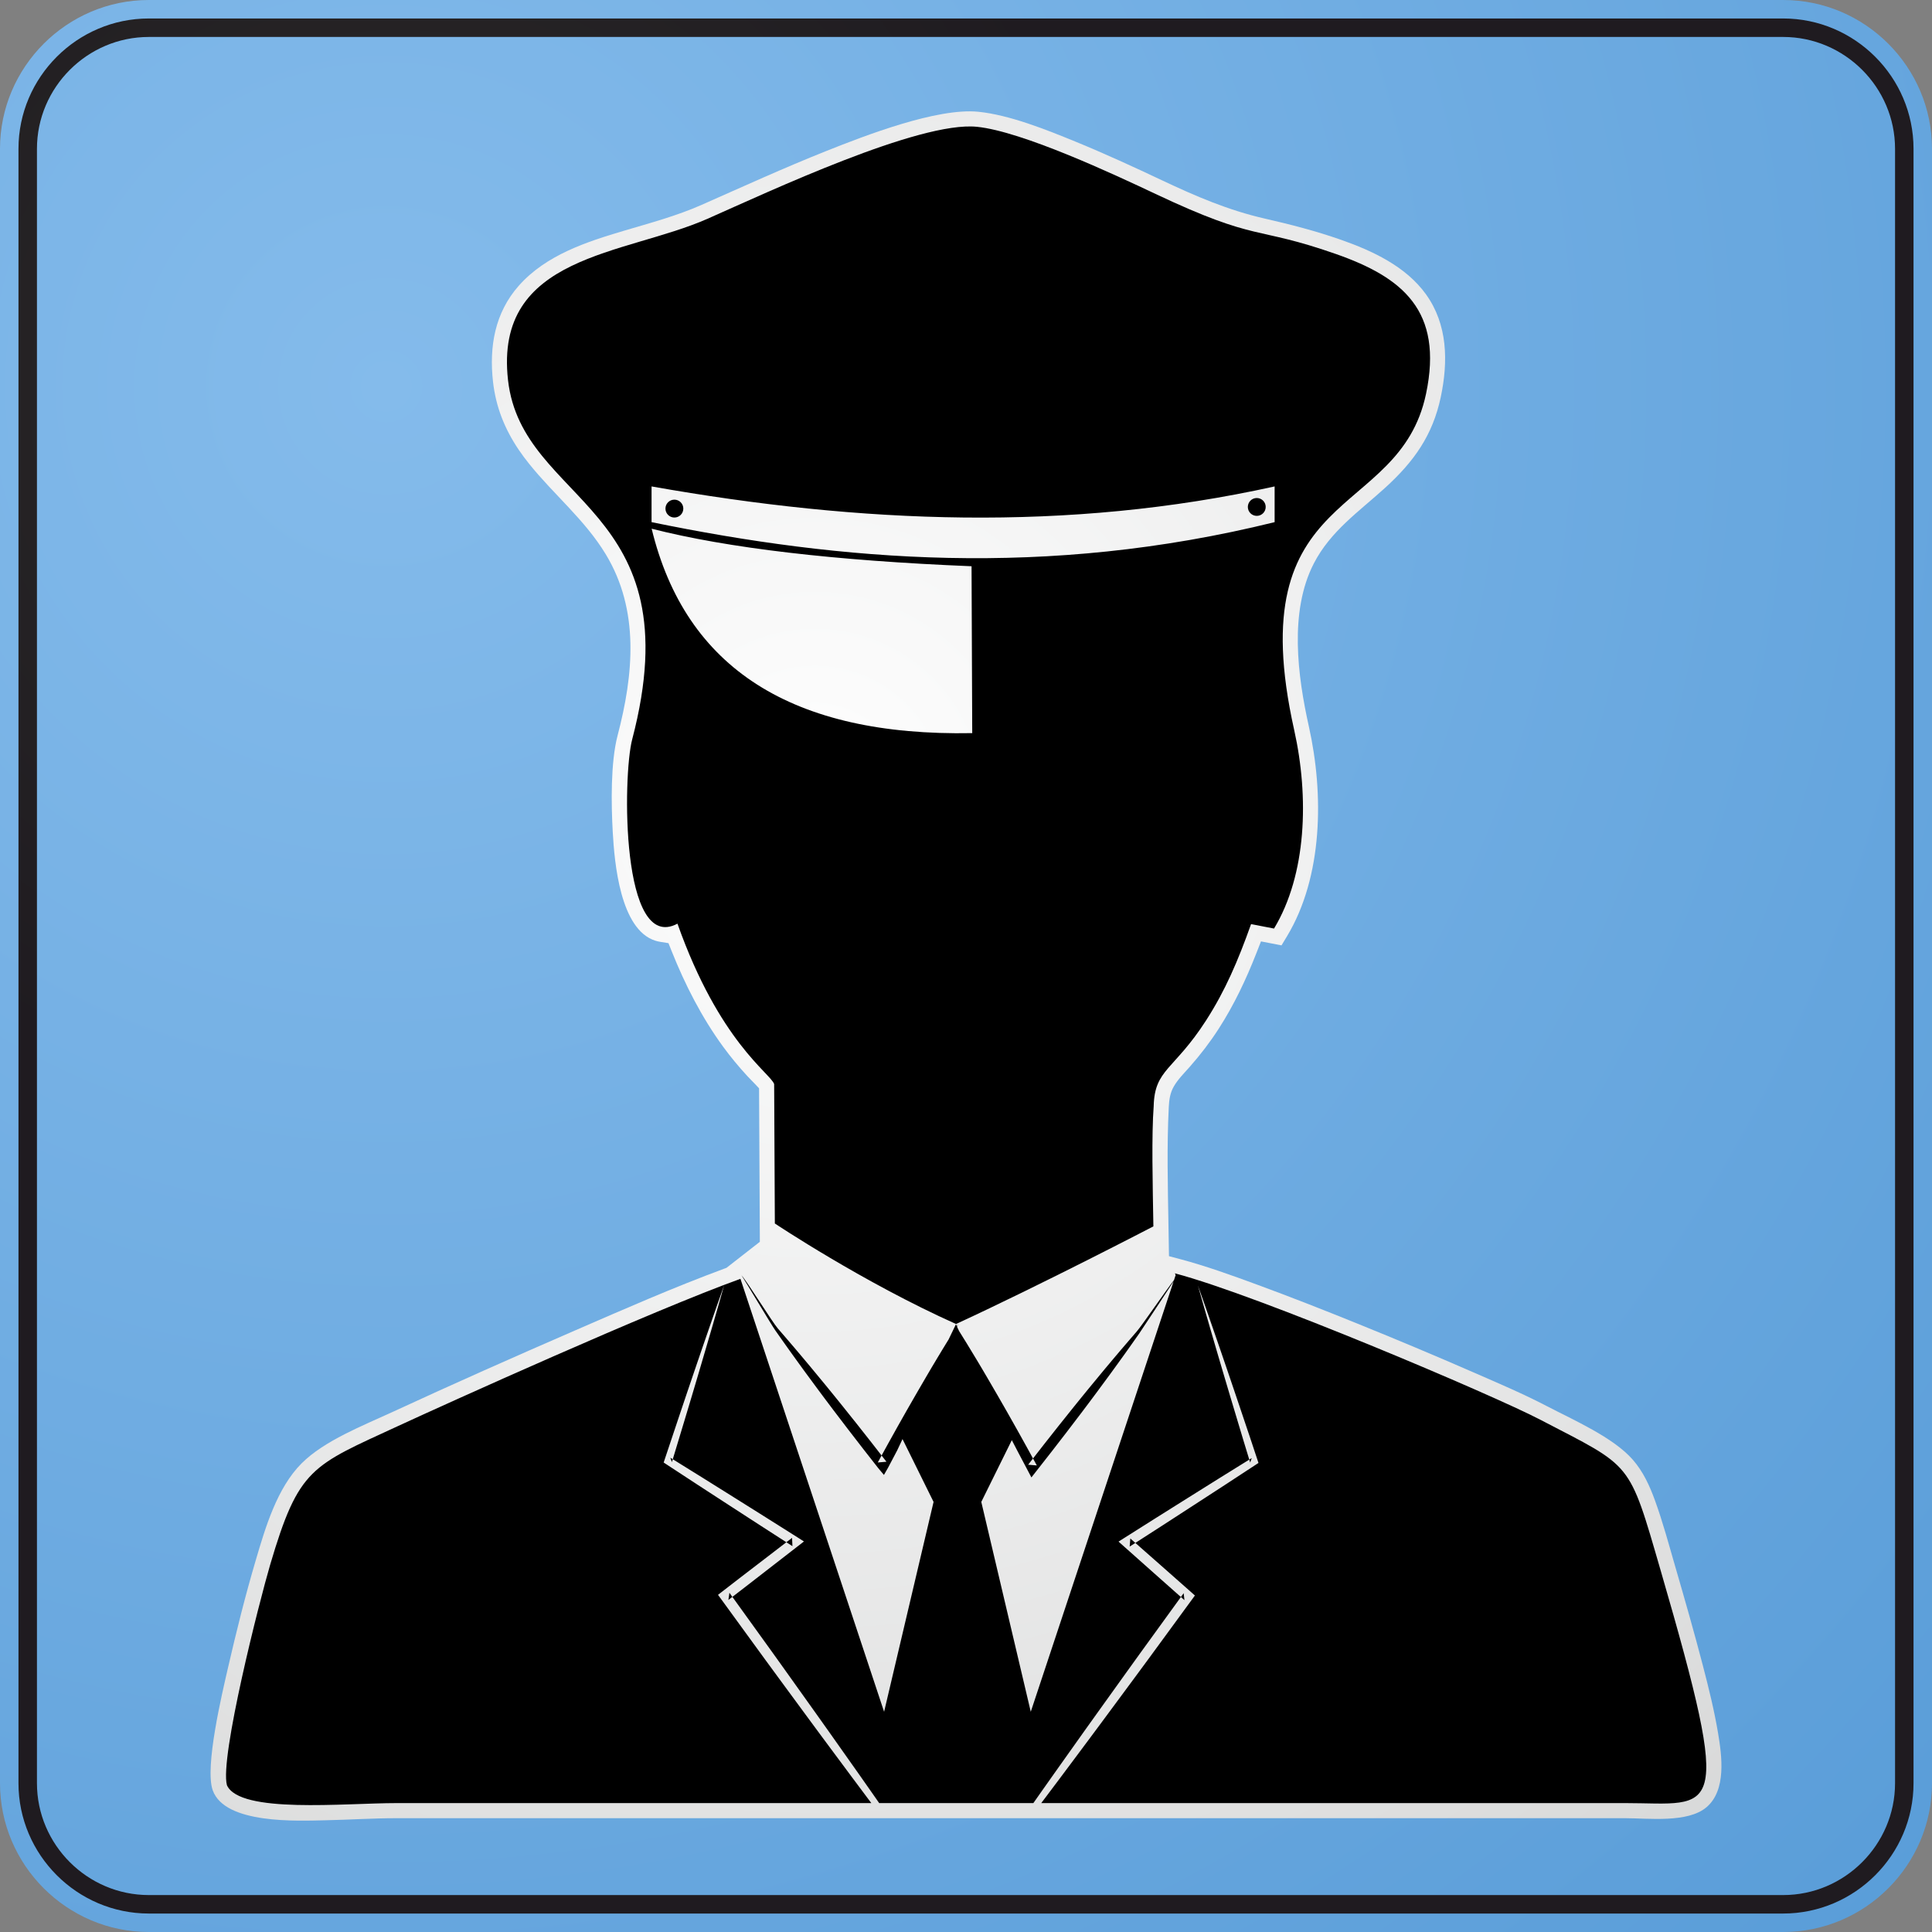 <?xml version="1.0" encoding="UTF-8"?>
<!DOCTYPE svg PUBLIC "-//W3C//DTD SVG 1.1//EN" "http://www.w3.org/Graphics/SVG/1.1/DTD/svg11.dtd">
<!-- Creator: CorelDRAW SE (OEM-Version) -->
<svg xmlns="http://www.w3.org/2000/svg" xml:space="preserve" width="42.333mm" height="42.333mm" version="1.1" style="shape-rendering:geometricPrecision; text-rendering:geometricPrecision; image-rendering:optimizeQuality; fill-rule:evenodd; clip-rule:evenodd"
viewBox="0 0 4349.21 4349.21"
 xmlns:xlink="http://www.w3.org/1999/xlink">
 <rect x="0" y="0" width="4349.21" height="4349.21" fill="#808080" stroke="none"/>
 <defs>
  <style type="text/css">
   <![CDATA[
    .fil3 {fill:black}
    .fil1 {fill:url(#id0)}
    .fil0 {fill:url(#id1)}
    .fil2 {fill:url(#id2)}
   ]]>
  </style>
  <radialGradient id="id0" gradientUnits="userSpaceOnUse" gradientTransform="matrix(1.855 -0 -0 1.855 -765 -765)" cx="894.8" cy="894.81" r="892.19" fx="894.8" fy="894.81">
   <stop offset="0" style="stop-opacity:1; stop-color:#2B2A29"/>
   <stop offset="1" style="stop-opacity:1; stop-color:#1F1B20"/>
  </radialGradient>
  <radialGradient id="id1" gradientUnits="userSpaceOnUse" gradientTransform="matrix(1.855 -0 -0 1.855 -744 -744)" cx="869.85" cy="869.85" r="6291.37" fx="869.85" fy="869.85">
   <stop offset="0" style="stop-opacity:1; stop-color:#84BBEB"/>
   <stop offset="1" style="stop-opacity:1; stop-color:#1E73BE"/>
  </radialGradient>
  <radialGradient id="id2" gradientUnits="userSpaceOnUse" gradientTransform="matrix(1.055 -0 -0 1.055 -101 -98)" cx="1834.48" cy="1789.82" r="4421.16" fx="1834.48" fy="1789.82">
   <stop offset="0" style="stop-opacity:1; stop-color:#FEFEFE"/>
   <stop offset="1" style="stop-opacity:1; stop-color:#C5C6C6"/>
  </radialGradient>
 </defs>
 <g id="Ebene_x0020_1">
  <g id="_752458712">
   <path class="fil0" d="M335.02 0l3679.19 0c184.25,0 335.01,150.76 335.01,335.02l0 3679.19c0,184.25 -150.76,335.01 -335.01,335.01l-3679.19 0c-184.26,0 -335.02,-150.76 -335.02,-335.01l0 -3679.19c0,-184.26 150.76,-335.02 335.02,-335.02z"/>
   <path class="fil1" d="M335.04 41.6c-161.31,0 -293.45,132.1 -293.45,293.42l0 3679.18c0,161.32 132.12,293.44 293.45,293.44l3679.14 0c161.33,0 293.45,-132.12 293.45,-293.44l0 -3679.18c0,-161.32 -132.14,-293.42 -293.45,-293.42l-3679.14 0zm0 41.59c-138.37,0 -251.86,113.47 -251.86,251.83l0 3679.18c0,138.39 113.47,251.86 251.86,251.86l3679.14 0c138.39,0 251.86,-113.47 251.86,-251.86l0 -3679.18c0,-138.36 -113.49,-251.83 -251.86,-251.83l-3679.14 0z"/>
   <path class="fil2" d="M2884.86 2128.15l12.26 -20.31c81.55,-135.19 82.97,-321.6 49.45,-471.82 -25.53,-114.4 -44.74,-259.28 10.97,-367.48 37.64,-73.1 101.67,-116.81 160.72,-170.54 64.46,-58.64 106.94,-117.85 125.16,-204.31 16.77,-79.57 15.76,-163.26 -33.65,-231.57 -45.27,-62.57 -120.15,-97.47 -191.07,-122.32 -56.44,-19.79 -113.22,-34.43 -171.46,-47.72 -82.04,-18.71 -155.62,-50.39 -231.35,-86.15 -64.49,-30.44 -129.31,-60.26 -195.31,-87.29 -65.05,-26.64 -148.36,-60.05 -218.27,-67.04 -92.92,-9.29 -254.73,53.51 -342.08,88.28 -94.83,37.76 -187.68,80.18 -281.01,121.43 -55.68,24.61 -115.07,40.51 -173.33,57.76 -85.69,25.37 -176.5,54.89 -237.74,123.84 -54.27,61.08 -67.24,137.65 -58.26,216.85 6.4,56.33 26.18,105.88 57.83,152.73 7.38,10.93 15.3,21.49 23.56,31.78 56.01,69.69 125.35,125.93 172.34,203.45 76.64,126.46 62.54,271.38 26.61,408.28 -15.85,60.39 -14.37,154.75 -10.82,217.49 3.86,68.3 16.57,219.28 95.99,244.18 3.4,1.07 6.87,1.89 10.4,2.45l19.04 3.05 7.14 17.91c30.15,75.57 67.65,149.16 115.72,214.98 16.84,23.04 35.03,45.03 54.39,66.01 5.68,6.17 11.74,12.03 17.5,18.14l9.18 9.74 1.76 345.54 -75.17 58.63 -4.95 1.82c-113.11,41.83 -223.73,90.37 -334.32,138.39 -138.47,60.11 -276.46,121.33 -413.48,184.68 -65.17,30.13 -152.43,64.03 -203.49,115.06 -55.69,55.64 -81.8,145.04 -103.56,218.85 -23.55,79.81 -43.72,160.67 -62.38,241.75 -13.11,57 -52.94,223.77 -34.27,275.64 27.57,76.6 190.36,68.73 254.96,67.35 52.79,-1.13 105.48,-4.65 158.29,-4.65l2766.16 0c52.33,0 141.34,11.3 183.49,-24.9 44.97,-38.64 34.39,-115.32 25.72,-167.07 -8.56,-51.02 -21.07,-101.39 -34.08,-151.42 -19.39,-74.55 -40.63,-148.58 -62.11,-222.54 -14.56,-50.14 -28.08,-100.84 -45.96,-149.9 -11.99,-32.88 -26.42,-64.45 -49.63,-91.04 -44.03,-50.45 -133.34,-89.32 -192.7,-120.31 -54.32,-28.35 -111.01,-52.38 -167.13,-76.87 -86.36,-37.7 -173.29,-74.14 -260.63,-109.5 -74.94,-30.35 -150.19,-59.95 -226.08,-87.81 -56.89,-20.88 -114.25,-41.68 -172.86,-57.26l-24.82 -6.6 -1.12 -67.57c-1.47,-89.58 -3.87,-179.4 0.7,-268.93 0.81,-16.07 3.15,-31.35 11.3,-45.52 9.42,-16.39 23.41,-30.04 35.83,-44.13 23.95,-27.15 45.74,-55.55 65.34,-86 34.58,-53.72 61.48,-110.72 84.74,-170.09l10.33 -26.33 46.25 8.94z"/>
   <path class="fil3" d="M2597.13 2489.55c2.18,-82.95 45.65,-80.15 117.85,-192.3 43.19,-67.09 71.78,-133.91 101.36,-216.95l51.69 10c73.23,-121.38 79.17,-295.41 45.38,-446.88 -124.02,-555.62 235.88,-467.87 296.78,-756.74 39.59,-187.83 -53.65,-262.58 -202.7,-314.82 -184.33,-64.61 -173.83,-25.56 -406.09,-135.21 -93.31,-44.04 -300.46,-141.05 -402.45,-151.23 -129.81,-12.98 -467.29,145.69 -605.98,206.97 -186.36,82.36 -481.46,80.27 -449.31,363.54 31.86,280.67 418.34,279.46 279.45,808.69 -21.47,81.8 -25.48,482.91 101.94,414.68 94.59,266.77 209.24,336.64 217.67,361.11l1.59 313.86c0,0 197.85,132.22 407.89,226.3 194.65,-89.92 444.23,-219.8 444.23,-219.8 -1.57,-95.29 -4.31,-204.87 0.72,-271.22zm-438.07 506.86c5.79,9.16 11.5,18.39 17.15,27.63 7.98,12.84 15.67,25.84 23.49,38.76 7.86,12.91 15.4,25.99 23.07,38.99 7.68,13 15.32,26.03 22.78,39.15l22.53 39.28 22.24 39.44 21.98 39.57 21.75 39.7 -19.51 -1.65 33.95 -43.64c11.38,-14.49 22.75,-29 34.24,-43.41 11.43,-14.47 22.97,-28.84 34.54,-43.19l17.38 -21.5 17.49 -21.42 35.23 -42.66c5.84,-7.13 11.87,-14.12 17.79,-21.18l17.85 -21.14c5.91,-7.08 12,-14.01 18.01,-21.01l18.09 -20.96c11.03,-12.56 64.49,-90.78 83.71,-115.49l3.75 -11.34 -1.77 -3.86c187,49.1 715.54,273.64 822.5,329.46 208.42,108.77 198.41,89.33 271.39,340.6 165.88,571.07 123.82,522.58 -80.39,522.48l-1314.32 0 10.13 -13.42c22.29,-29.43 44.28,-59.12 66.42,-88.67 22.06,-29.62 44.28,-59.13 66.16,-88.87l65.88 -89.08 32.89 -44.59 32.72 -44.7 65.43 -89.39 6.28 -8.57 -7.98 -7.13c-22.78,-20.35 -45.76,-40.47 -68.67,-60.68l-68.75 -60.57 -1.44 18.21c23.76,-15.25 47.57,-30.45 71.24,-45.86l71.08 -46.08 71.05 -46.15 70.88 -46.42 5.69 -3.74 -2.08 -6.27 -16.35 -49.3 -16.57 -49.22c-11.11,-32.8 -22.01,-65.67 -33.28,-98.43 -11.24,-32.75 -22.31,-65.57 -33.74,-98.27l-17.06 -49.07 -17.3 -49 14.2 49.98 14.42 49.91c9.58,33.3 19.51,66.47 29.25,99.71 9.73,33.24 19.83,66.37 29.72,99.55l14.93 49.75 15.14 49.68 3.63 -10.01 -71.98 44.7 -71.81 44.95 -71.75 45.04c-23.96,14.96 -47.77,30.13 -71.62,45.26l-12.78 8.1 11.35 10.11 68.46 60.91c22.84,20.27 45.59,40.65 68.55,60.79l-1.71 -15.71 -65 89.73 -32.5 44.84 -32.34 44.98 -64.57 90.03c-21.6,29.96 -42.86,60.16 -64.28,90.24 -21.34,30.14 -42.83,60.17 -64.02,90.43l-15.66 22.29 -347.1 0 -15.55 -22.27c-21.09,-30.32 -42.5,-60.41 -63.79,-90.6 -21.34,-30.14 -42.52,-60.4 -64.04,-90.43l-64.34 -90.21 -32.22 -45.07 -32.39 -44.94 -64.78 -89.91 -2.34 16.19c26.34,-20.13 52.46,-40.54 78.68,-60.82l78.59 -60.93 12.82 -9.94 -13.65 -8.7c-23.81,-15.16 -47.71,-30.24 -71.64,-45.2l-71.76 -45.04c-23.93,-14.99 -47.8,-30.09 -71.81,-44.94l-71.98 -44.7 3.6 9.9c10.16,-33.1 20.15,-66.27 30.06,-99.44 9.91,-33.18 20,-66.31 29.72,-99.54 9.78,-33.23 19.69,-66.42 29.29,-99.7l14.44 -49.91 14.22 -49.97 -17.27 49.01 -17.04 49.08c-11.41,32.71 -22.5,65.53 -33.72,98.29 -11.27,32.73 -22.18,65.61 -33.26,98.41 -11.09,32.8 -22.1,65.65 -32.93,98.53l-2.04 6.23 5.63 3.69 70.89 46.41c23.6,15.52 47.34,30.8 71.03,46.18l71.09 46.07c23.67,15.39 47.41,30.69 71.21,45.9l-0.83 -18.65 -78.88 60.55c-26.27,20.2 -52.64,40.28 -78.8,60.67l-9.01 7.01 6.68 9.16 65.21 89.59 32.6 44.78 32.77 44.68 65.65 89.28c21.81,29.79 43.95,59.36 65.95,89.04 22.06,29.62 43.96,59.35 66.19,88.86l10.08 13.43 -1069.33 0c-117.49,0 -352.22,24.41 -381.28,-40.23 -16.82,-61.12 73.6,-416.03 97.27,-496.28 64.76,-219.58 93.26,-222.3 288.72,-312.67 104.81,-48.46 572.61,-260.13 769.97,-331.02l323.39 974.62 111.36 -472.42 -69.91 -141.48 -11.8 25.1 -20.63 39.17 -9.4 16.45 -12.8 -15.29 -34.09 -43.54c-11.3,-14.56 -22.63,-29.1 -33.8,-43.75 -11.26,-14.61 -22.41,-29.29 -33.52,-43.99l-16.63 -22.09 -16.54 -22.16 -32.83 -44.52c-5.51,-7.4 -10.81,-14.95 -16.23,-22.41l-16.18 -22.45c-5.42,-7.45 -10.68,-15.03 -16.02,-22.57l-15.92 -22.62c-10.51,-15.21 -65.92,-108.61 -76.11,-124.04 12.48,13.64 69.55,105.77 81.74,119.63l18.1 20.95c6.01,7.01 12.09,13.95 18.01,21.02l17.85 21.14c5.92,7.07 11.96,14.05 17.78,21.18l35.24 42.66 17.47 21.42 17.4 21.5c11.55,14.36 23.1,28.74 34.53,43.18 11.5,14.4 22.86,28.92 34.24,43.43l33.96 43.63 -19.51 1.64 21.68 -39.48 21.89 -39.36 22.16 -39.23 22.46 -39.07c7.43,-13.05 15.04,-26 22.68,-38.94 7.66,-12.92 15.17,-25.93 23,-38.77 7.8,-12.86 15.45,-25.79 23.41,-38.55l2.14 -3.47c9.26,-19.08 15.59,-32.15 16.66,-34.45 0.1,0.61 0.77,2.25 1.9,4.77l3.27 -5.1 -2.76 6.21c1.15,2.52 2.71,5.77 4.59,9.64zm482.78 -111.83c-18.64,28.4 -67.86,103.62 -77.09,116.99l-15.93 22.64c-5.32,7.52 -10.59,15.11 -16.02,22.57l-16.18 22.44c-5.41,7.47 -10.73,15.01 -16.23,22.4l-32.83 44.54 -16.54 22.15 -16.62 22.1c-11.13,14.69 -22.27,29.37 -33.52,43.97 -11.18,14.66 -22.5,29.21 -33.81,43.77l-34.09 43.53 -11.13 14.22 -8.38 -15.87 -21.14 -40.03 -14.59 -28 -68.71 139.01 111.36 472.42 321.48 -968.84zm-1175.09 -1709.15c0,-53.6 0,-80.4 0,-80.4 470.55,83.39 936.55,103.19 1402.61,0 0,53.61 0,80.4 0,80.4 -514.68,127.12 -976.13,87.52 -1402.61,0zm720.33 99.28c-308.7,-12.65 -548.74,-40.82 -720.13,-84.51 76.17,314.46 316.72,467.86 721.66,460.17 -1.02,-250.43 -1.53,-375.66 -1.53,-375.66zm-668.95 -149.9c11.1,0 20.1,9 20.1,20.11 0,11.11 -9,20.11 -20.1,20.11 -11.11,0 -20.11,-9 -20.11,-20.11 0,-11.11 9,-20.11 20.11,-20.11zm1311.03 -3.72c11.1,0 20.11,9.01 20.11,20.11 0,11.11 -9.01,20.1 -20.11,20.1 -11.11,0 -20.11,-8.99 -20.11,-20.1 0,-11.1 9,-20.11 20.11,-20.11z"/>
  </g>
 </g>
</svg>
